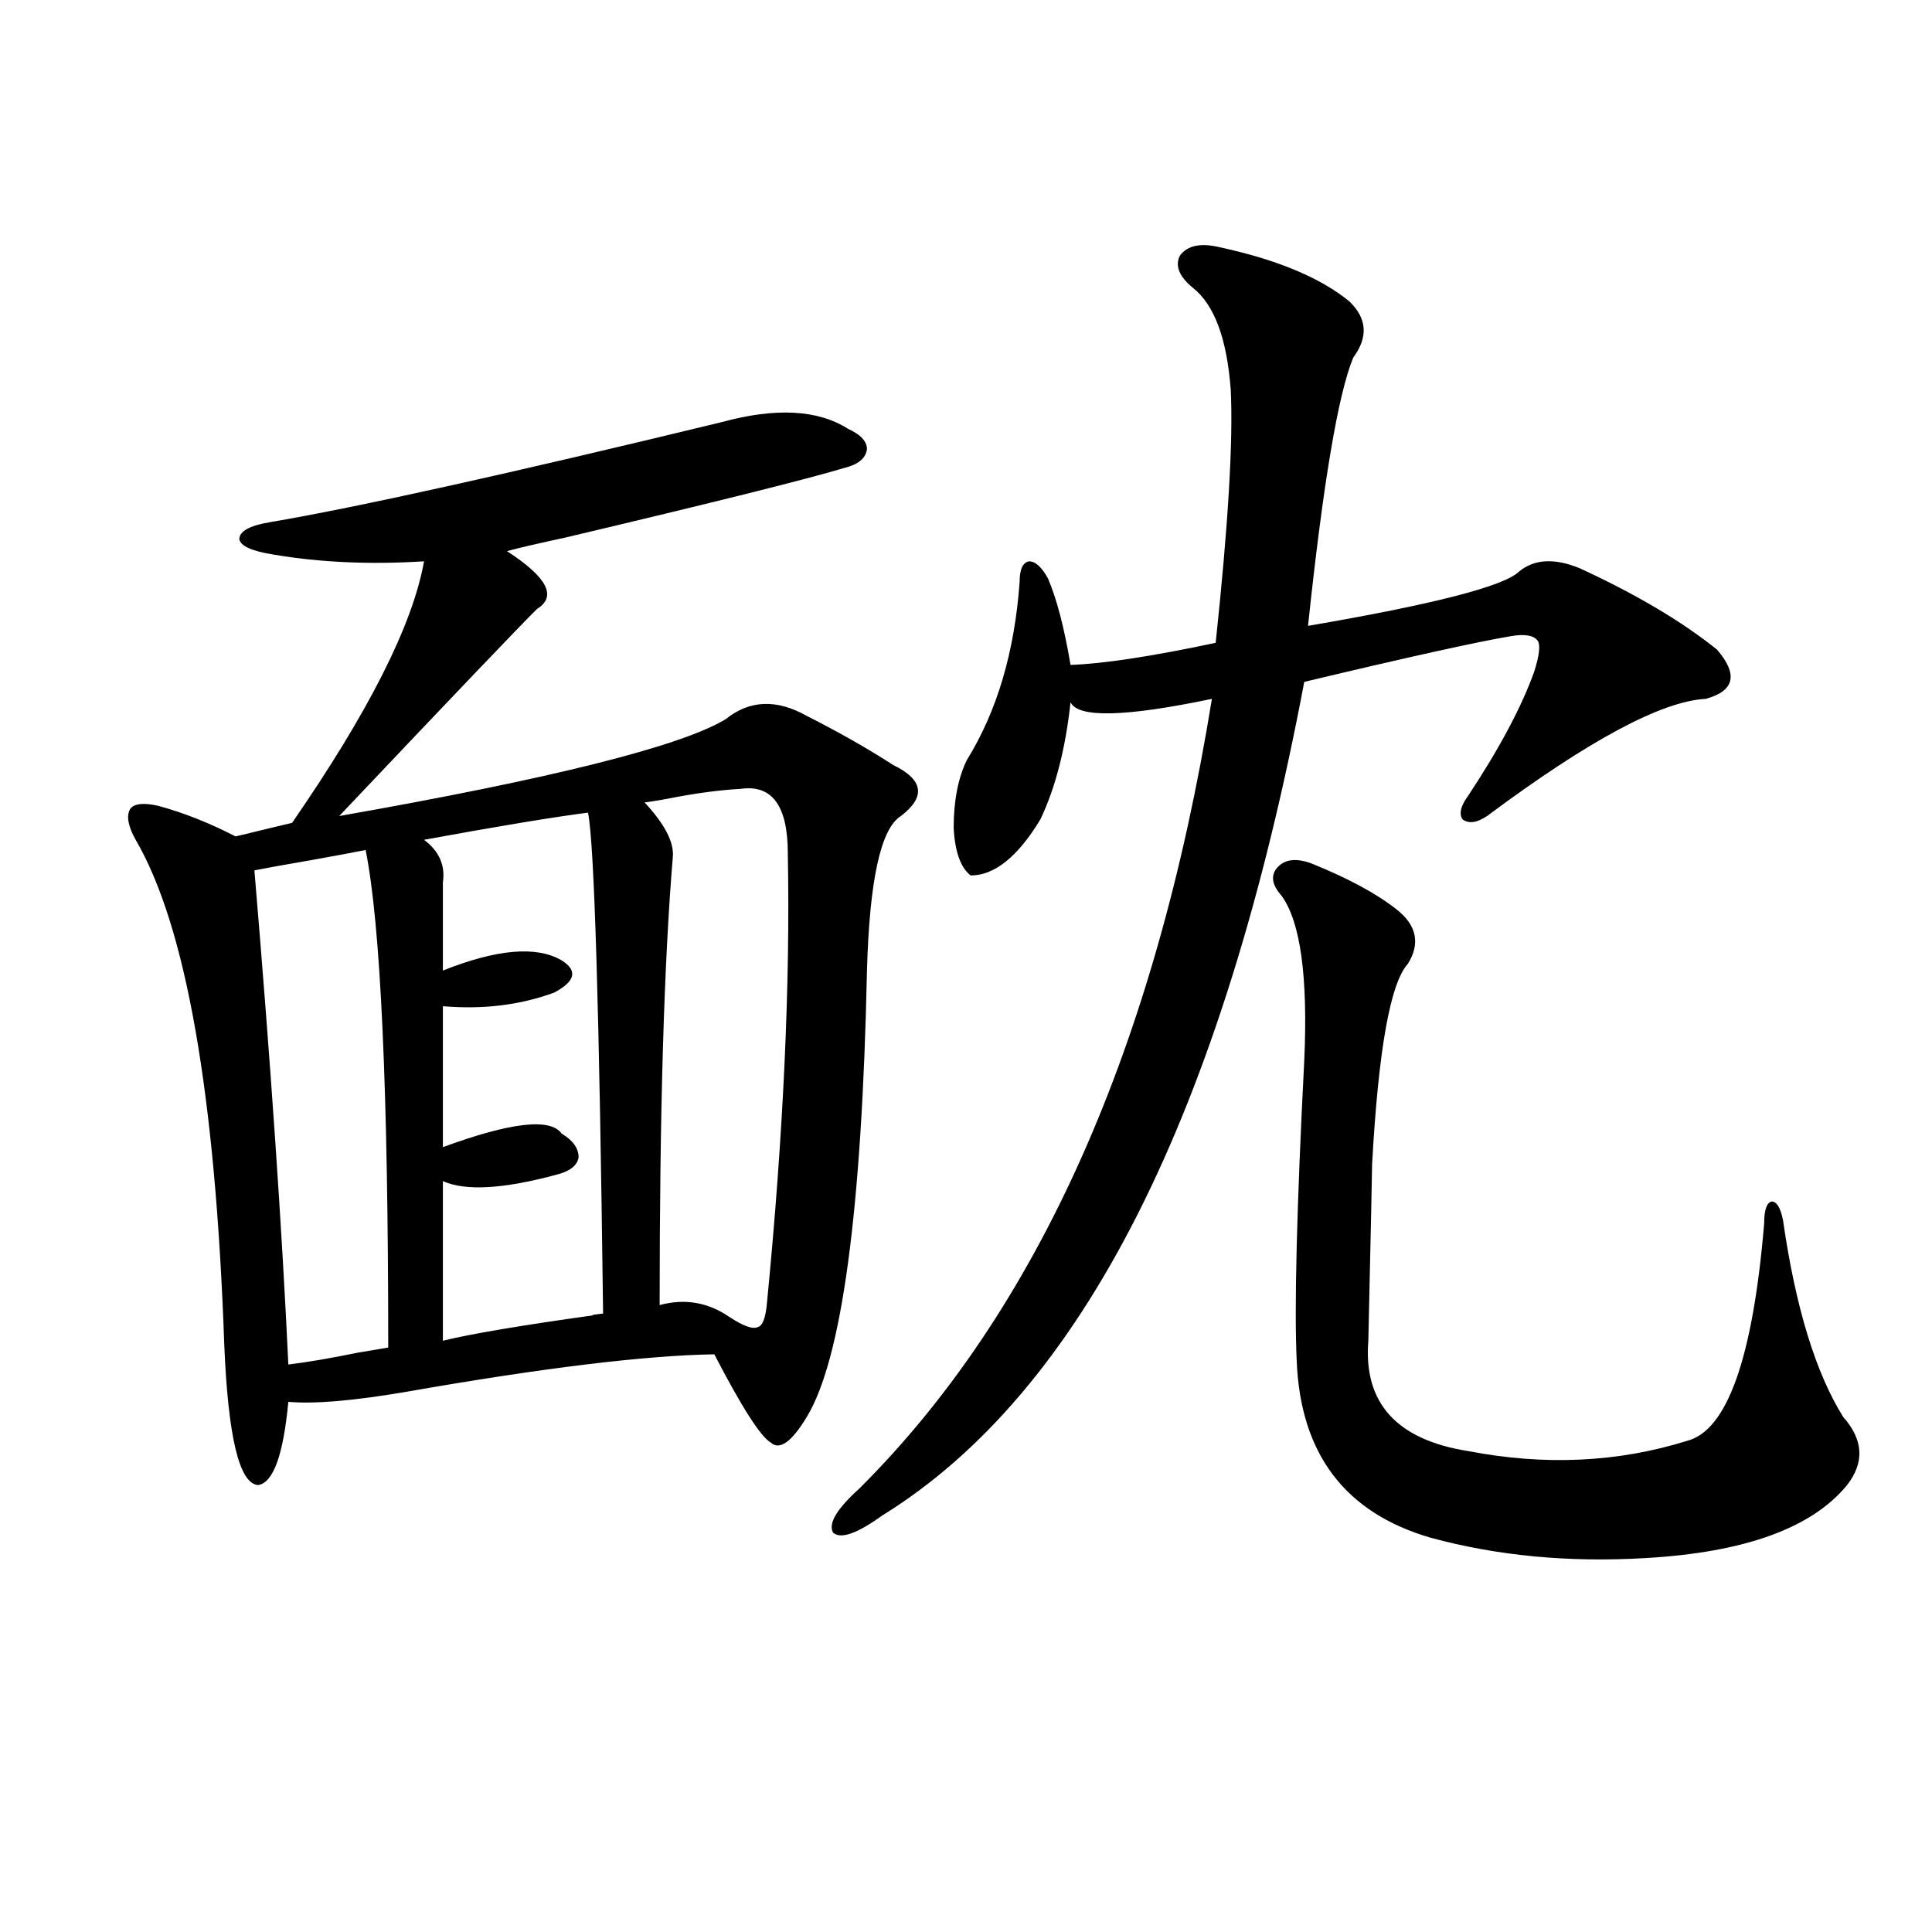 <?xml version="1.0" encoding="utf-8"?>
<!-- Generator: Adobe Illustrator 16.0.0, SVG Export Plug-In . SVG Version: 6.00 Build 0)  -->
<!DOCTYPE svg PUBLIC "-//W3C//DTD SVG 1.1//EN" "http://www.w3.org/Graphics/SVG/1.1/DTD/svg11.dtd">
<svg version="1.1" id="图层_1" xmlns="http://www.w3.org/2000/svg" xmlns:xlink="http://www.w3.org/1999/xlink" x="0px" y="0px"
	 width="1000px" height="1000px" viewBox="0 0 1000 1000" enable-background="new 0 0 1000 1000" xml:space="preserve">
<path d="M448.745,502.355c-2.606,124.228-13.018,201.27-31.219,231.152c-7.805,12.896-13.993,17.29-18.536,13.184
	c-5.213-2.925-14.969-18.155-29.268-45.703c-35.776,0.591-88.778,7.031-159.02,19.336c-27.316,4.696-47.804,6.454-61.462,5.273
	c-2.607,27.548-7.805,41.899-15.609,43.066c-9.756-0.577-15.609-24.897-17.561-72.949c-4.558-129.487-19.847-216.499-45.853-261.035
	c-3.902-7.031-4.878-12.305-2.927-15.82c1.951-2.925,6.829-3.516,14.634-1.758c13.002,3.516,26.341,8.789,39.999,15.82
	c2.591-0.577,7.469-1.758,14.634-3.516c7.149-1.758,12.027-2.925,14.634-3.516c39.664-57.417,62.438-102.53,68.291-135.352
	c-27.972,1.758-53.993,0.591-78.047-3.516c-11.067-1.758-16.92-4.395-17.561-7.91c0-4.093,5.198-7.031,15.609-8.789
	c44.877-7.608,122.923-24.897,234.14-51.855c27.957-7.608,49.755-6.44,65.364,3.516c6.494,2.938,9.756,6.454,9.756,10.547
	c-0.655,4.696-4.558,7.91-11.707,9.668c-19.512,5.864-67.65,17.88-144.387,36.035c-13.658,2.938-23.749,5.273-30.243,7.031
	c20.808,13.485,26.006,23.442,15.609,29.883c-7.805,7.622-41.95,43.368-102.436,107.227
	c109.906-19.336,176.581-36.035,199.995-50.098c12.348-9.956,26.341-10.547,41.95-1.758c16.25,8.212,31.219,16.699,44.877,25.488
	c15.609,7.622,16.905,16.411,3.902,26.367C455.895,428.829,450.041,455.485,448.745,502.355z M189.24,439.953
	c-5.854,1.181-15.29,2.938-28.292,5.273c-13.658,2.349-23.414,4.106-29.268,5.273c8.445,100.195,14.298,185.449,17.561,255.762
	c9.756-1.167,21.783-3.214,36.097-6.152c7.149-1.167,12.347-2.046,15.609-2.637C200.947,564.47,197.044,478.625,189.24,439.953z
	 M304.358,420.617c-18.216,2.349-46.508,7.031-84.875,14.063c7.805,5.864,11.051,13.184,9.756,21.973v45.703
	c27.957-11.124,48.444-12.882,61.461-5.273c8.445,5.273,7.149,10.849-3.902,16.699c-17.561,6.454-36.752,8.789-57.559,7.031v72.949
	c35.121-12.882,55.608-15.229,61.461-7.031c5.854,3.516,8.78,7.622,8.78,12.305c-0.655,4.106-4.237,7.031-10.731,8.789
	c-27.972,7.622-47.804,8.789-59.51,3.516v82.617c14.298-3.516,40.319-7.91,78.046-13.184c-1.951,0-0.335-0.288,4.878-0.879
	C310.212,522.872,307.605,436.438,304.358,420.617z M383.381,408.313c-10.411,0.591-21.798,2.06-34.146,4.395
	c-5.854,1.181-11.066,2.06-15.609,2.637c10.396,11.138,15.274,20.517,14.634,28.125c-4.558,54.492-6.829,131.836-6.829,232.031
	c13.003-3.516,25.03-1.456,36.097,6.152c7.149,4.696,12.027,6.454,14.634,5.273c2.592-0.577,4.223-4.972,4.878-13.184
	c8.445-86.71,12.027-164.054,10.731-232.031C407.771,417.102,399.631,405.978,383.381,408.313z M631.18,127.941
	c29.908,6.454,52.347,15.82,67.315,28.125c9.101,8.789,9.756,18.457,1.951,29.004c-7.805,18.759-15.609,65.039-23.414,138.867
	c65.029-11.124,101.461-20.503,109.266-28.125c7.805-6.44,18.201-7.031,31.219-1.758c29.268,13.485,53.002,27.548,71.218,42.188
	c11.052,12.896,9.101,21.396-5.854,25.488c-22.773,1.181-60.486,21.396-113.168,60.645c-5.213,3.516-9.436,4.106-12.683,1.758
	c-1.951-2.925-0.976-7.031,2.927-12.305c16.25-24.609,27.637-45.991,34.146-64.16c2.592-8.198,3.247-13.472,1.951-15.82
	c-1.951-2.925-6.509-3.804-13.658-2.637c-17.561,2.938-53.337,10.849-107.314,23.73C632.796,576.774,559.962,720.626,456.55,784.484
	c-13.018,9.38-21.463,12.305-25.365,8.789c-2.606-4.683,1.951-12.305,13.658-22.852c92.346-91.983,153.167-228.214,182.435-408.691
	c-44.877,9.38-69.267,9.97-73.169,1.758c-2.606,24.032-7.805,44.247-15.609,60.645c-11.707,19.336-23.749,29.004-36.097,29.004
	c-5.213-4.093-8.14-12.305-8.78-24.609c0-14.063,2.271-25.776,6.829-35.156c15.609-25.187,24.71-55.948,27.316-92.285
	c0-6.44,1.616-9.956,4.878-10.547c3.247,0,6.494,2.938,9.756,8.789c4.543,10.547,8.445,25.488,11.707,44.824
	c16.905-0.577,41.95-4.395,75.12-11.426c6.494-60.933,9.101-104.59,7.805-130.957c-1.951-26.367-8.46-43.945-19.512-52.734
	c-7.164-5.851-9.436-11.426-6.829-16.699C614.595,127.063,621.424,125.606,631.18,127.941z M678.983,446.984
	c18.856,7.622,33.49,15.532,43.901,23.73c10.396,8.212,12.348,17.578,5.854,28.125c-9.115,9.97-15.289,44.536-18.536,103.711
	c0,2.938-0.655,33.398-1.951,91.406c-2.606,32.231,14.634,51.278,51.706,57.129c39.664,7.622,77.392,5.864,113.168-5.273
	c20.808-5.273,34.146-42.765,39.999-112.5c0-7.031,1.296-10.835,3.902-11.426c2.592,0,4.543,3.228,5.854,9.668
	c6.494,45.126,16.905,79.102,31.219,101.953c10.396,11.728,11.052,23.442,1.951,35.156c-18.216,22.274-53.017,34.868-104.388,37.793
	c-39.679,2.349-76.751-1.167-111.217-10.547c-44.236-12.882-67.315-43.354-69.267-91.406c-1.311-27.534,0-79.39,3.902-155.566
	c1.951-43.354-1.951-71.769-11.707-85.254c-5.213-5.851-5.854-10.835-1.951-14.941C665.325,444.649,671.179,444.06,678.983,446.984z
	"/>
</svg>

